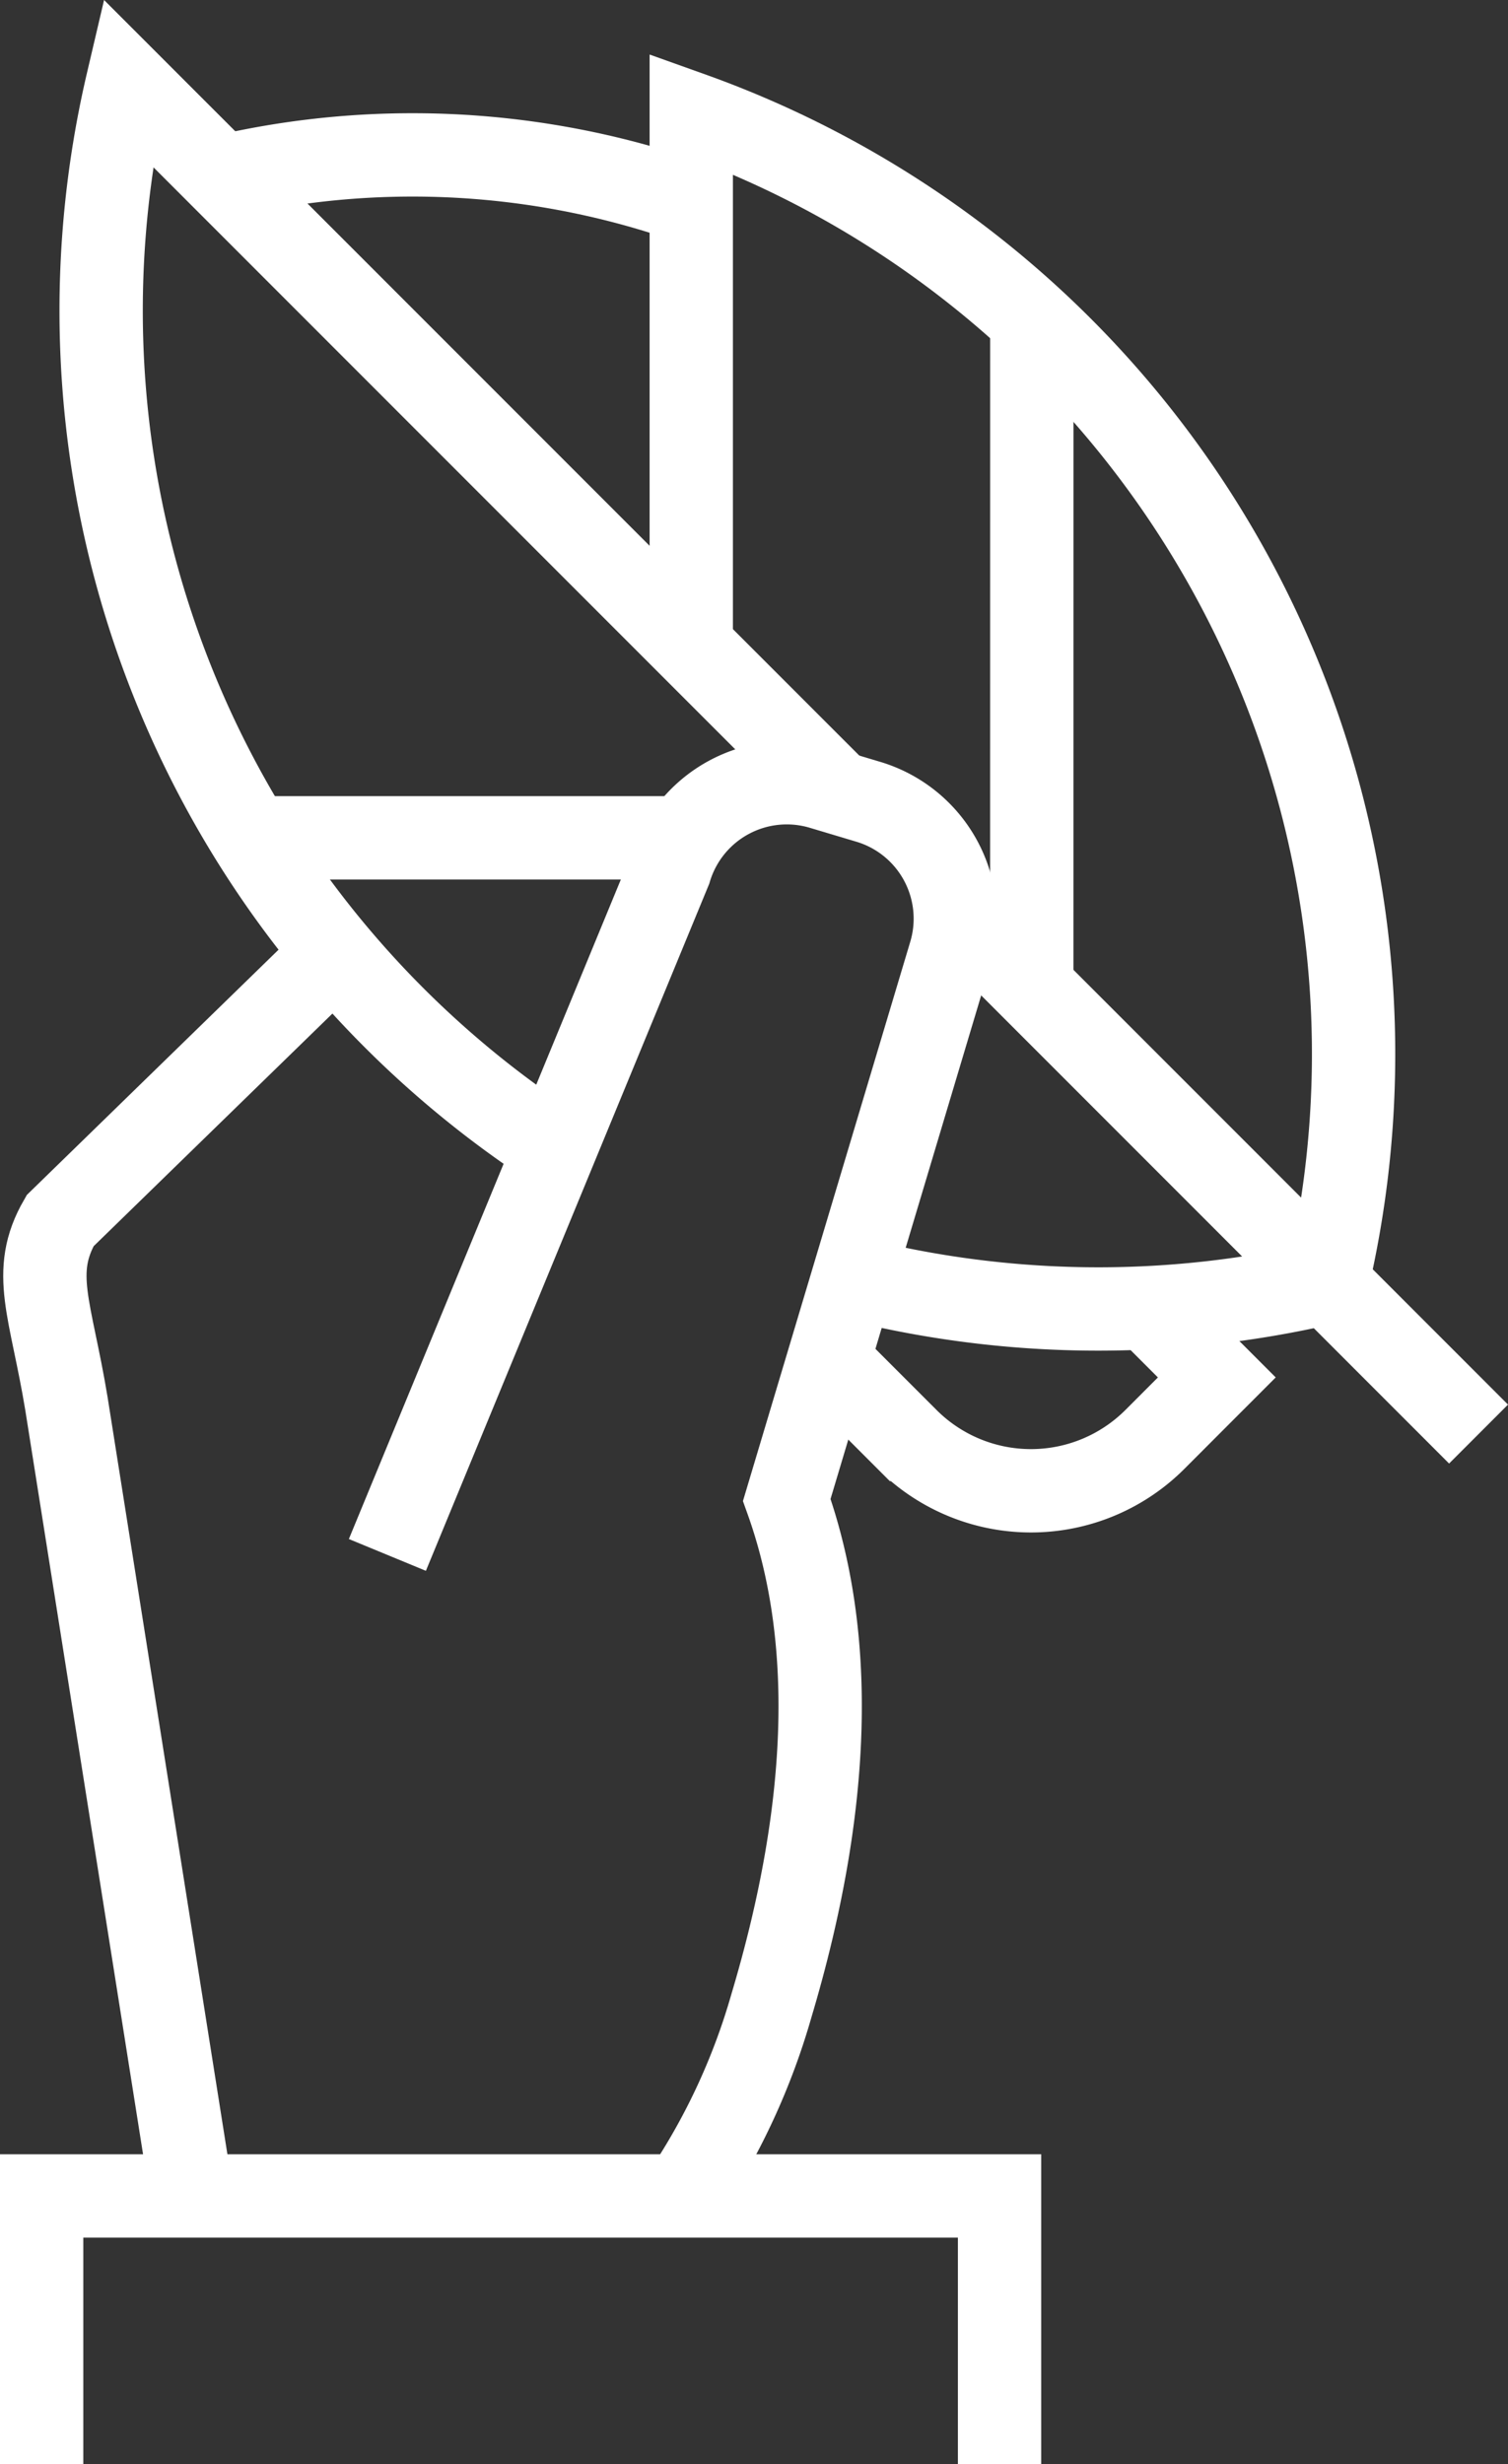 <?xml version="1.0" encoding="UTF-8"?> <svg xmlns="http://www.w3.org/2000/svg" width="126.694" height="206.921" viewBox="0 0 126.694 206.921"><rect x="0" y="0" width="126.694" height="206.921" fill="#333333" stroke="none"/><defs><style>.a{fill:none;stroke:#fff;stroke-width:7px;}</style></defs><g transform="translate(3.5 6.922)"><path class="a" d="M1138.037,772.332l5.849,5.847a14.722,14.722,0,0,0,20.816,0l5.205-5.209-6.357-6.357" transform="translate(-1071.177 -664.221)"></path><path class="a" d="M1130.189,752.677l-22.831,22.233c-2.5,4.338-.786,7.372.533,15.367l10.406,65.717" transform="translate(-1105.809 -679.322)"></path><path class="a" d="M1113.856,721.942a70.365,70.365,0,0,1,36.712,1.99.872.872,0,0,0,.419.029" transform="translate(-1097.381 -714.308)"></path><path class="a" d="M1146.679,816.782a84.312,84.312,0,0,0,38.884.106,83.86,83.86,0,0,0-53.421-98.156v44.88" transform="translate(-1077.566 -716.107)"></path><path class="a" d="M1146.34,806.883a83.939,83.939,0,0,1-35.773-89.411l60.173,60.172" transform="translate(-1103.352 -717.472)"></path><line class="a" x2="41.482" y2="41.482" transform="translate(79.237 72.024)"></line><line class="a" x1="36.542" y2="0.002" transform="translate(18.509 63.435)"></line><line class="a" x1="0.004" y2="54.381" transform="translate(83.184 20.655)"></line><path class="a" d="M1145.21,863.609a55.938,55.938,0,0,0,6.939-15.2c5.08-16.986,5.353-31.149,1.294-42.484l13.731-45.88A10.244,10.244,0,0,0,1160.3,747.3l-3.924-1.173A10.245,10.245,0,0,0,1143.63,753l-23.741,57.543" transform="translate(-1090.843 -686.889)"></path><path class="a" d="M1105.949,825.166V802.65h80.478v22.516" transform="translate(-1105.949 -625.166)"></path></g></svg> 